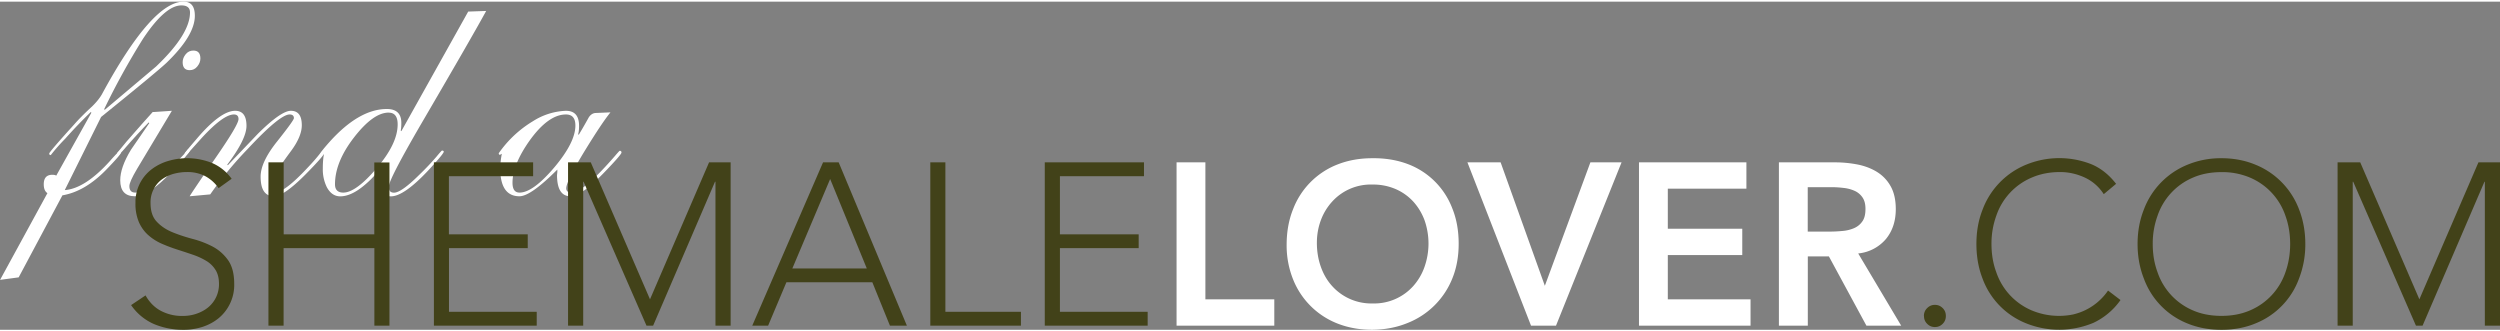 <svg width="264" height="35" viewBox="0 0 320 42" fill="none" xmlns="http://www.w3.org/2000/svg"><rect x="0" y="0" width="320" height="42" fill="#808080" stroke="none"/><g clip-path="url(#a)"><path d="m13.4 13.85 6.58-5.55c2.89-2.75 4.34-5.06 4.34-6.92 0-.6-.37-.9-1.1-.9-1.38 0-3.02 1.42-4.92 4.28a93.52 93.52 0 0 0-4.97 9.01l.08.08ZM8.3 24.12c1.72-.13 3.65-1.37 5.78-3.73a20.7 20.7 0 0 1 1.22-1.3c.13 0 .2.06.2.2 0 .18-.66.94-1.96 2.28-1.8 1.83-3.65 2.9-5.55 3.22l-5.6 10.5-2.38.32 6.06-11.1c-.31-.2-.47-.58-.47-1.13 0-.82.37-1.22 1.1-1.22.23 0 .4.04.5.11l4.5-8.06-.08-.08a60.88 60.88 0 0 0-3.28 3.42 23.93 23.93 0 0 0-1.84 2.09c-.13 0-.2-.07-.2-.2s1.07-1.38 3.21-3.74c.55-.63 1.3-1.39 2.27-2.28.54-.53.96-1.04 1.25-1.54C17.32 3.96 20.82 0 23.5 0c.96 0 1.44.6 1.44 1.81 0 1.68-1.21 3.69-3.63 6.02-.84.79-3.63 3.1-8.37 6.93l-4.65 9.36Z" fill="#fff"/><path d="M23.77 6.73c.26-.32.58-.47.98-.47.6 0 .9.34.9 1.02 0 .37-.14.7-.4 1.02-.26.32-.58.47-.97.47-.6 0-.9-.34-.9-1.02 0-.37.13-.7.39-1.02ZM22 13.97l-4.46 7.44c-.65 1.1-.98 1.83-.98 2.2 0 .55.25.83.75.83.99 0 2.43-.97 4.34-2.91 1.69-1.74 2.48-2.6 2.38-2.6.16 0 .24.06.24.2 0 .15-.8 1.07-2.39 2.75-1.93 2.02-3.47 3.03-4.61 3.03-1.25 0-1.88-.68-1.88-2.05 0-1.1.46-2.4 1.37-3.9.78-1.15 1.56-2.29 2.35-3.42l-.08-.08c-.89.9-2 2.1-3.32 3.63-.3.34-.47.5-.55.5-.1 0-.16-.07-.16-.23 0-.02.4-.5 1.17-1.42 1.46-1.67 2.58-2.95 3.37-3.81l2.46-.16Z" fill="#fff"/><path d="M24.28 24.91c.1-.21 1.23-1.89 3.4-5.04 1.9-2.75 2.85-4.36 2.85-4.84 0-.39-.2-.59-.59-.59-.9 0-2.29 1.01-4.14 3.03l-1.95 2.17c-.13 0-.2-.08-.2-.24 0-.05.5-.65 1.49-1.8 2.05-2.42 3.71-3.63 4.96-3.63.97 0 1.45.64 1.45 1.93 0 1.13-.82 2.78-2.46 4.96l.07.08L33 16.92c1.98-1.97 3.4-2.95 4.23-2.95.94 0 1.4.62 1.4 1.85 0 .97-.48 2.1-1.44 3.38-1.78 2.4-2.66 3.87-2.66 4.45 0 .53.2.79.62.79.84 0 2.23-1.05 4.19-3.15.67-.7 1.24-1.35 1.68-1.93.18-.2.31-.31.39-.31.1 0 .16.06.16.2 0 .26-.83 1.21-2.47 2.87-1.85 1.86-3.19 2.79-4.02 2.79-1.15 0-1.72-.84-1.72-2.52 0-1.23.7-2.74 2.13-4.52 1.42-1.79 2.13-2.77 2.13-2.96 0-.31-.19-.47-.55-.47-.83 0-2.62 1.47-5.36 4.41a47.65 47.65 0 0 0-4.8 5.82l-2.62.24Z" fill="#fff"/><path d="M49.76 14.2c-1.33 0-2.8 1.06-4.43 3.16s-2.45 4.1-2.45 6.02c0 .7.36 1.06 1.06 1.06 1.07 0 2.5-1.04 4.28-3.13 1.78-2.09 2.68-3.95 2.68-5.6 0-1-.38-1.5-1.14-1.5ZM59.93 1.27l2.3-.08c-1.14 2.1-3.98 7.03-8.52 14.8-2.63 4.54-3.95 7.1-3.95 7.71 0 .5.22.75.67.75.62 0 1.7-.76 3.24-2.29.81-.78 1.54-1.55 2.2-2.32.43-.52.67-.78.7-.78.15 0 .23.05.23.15 0 .1-.27.48-.82 1.1-2.66 3.08-4.64 4.61-5.94 4.61-.97 0-1.45-.7-1.45-2.09 0-.39.1-.93.27-1.6l-.07-.09c-.55.84-1.28 1.64-2.2 2.4-1.11.92-2.13 1.38-3.04 1.38-.73 0-1.3-.4-1.72-1.18a5.18 5.18 0 0 1-.51-2.4c0-.73.05-1.36.16-1.89.02 0-.06.07-.24.2-.13 0-.2-.08-.2-.24.03-.16.42-.65 1.18-1.5 2.5-2.77 4.94-4.17 7.3-4.17 1.23 0 1.85.6 1.85 1.77 0 .48-.03.8-.08.99l.08.08 8.56-15.31ZM66.5 24.44c1.14 0 2.62-1.07 4.43-3.2 1.81-2.15 2.72-3.94 2.72-5.38 0-.95-.4-1.42-1.21-1.42-1.49 0-3.03 1.1-4.62 3.3-1.48 2.08-2.22 3.9-2.22 5.44 0 .84.3 1.26.9 1.26Zm11.64-10.27c-.73.89-1.8 2.5-3.24 4.84-1.62 2.65-2.42 4.27-2.42 4.88 0 .36.22.55.66.55 1.02 0 2.88-1.58 5.6-4.72.36-.42.55-.63.58-.63.15 0 .23.07.23.23s-.71.99-2.15 2.48c-1.98 2.07-3.44 3.11-4.38 3.11-1.14 0-1.72-.9-1.72-2.71l.04-.4v-.31c-2.27 2.28-3.88 3.42-4.85 3.42-1.64 0-2.46-1.2-2.46-3.58 0-.52.07-1.14.2-1.85-.03 0-.07.02-.12.06-.05.04-.1.06-.12.06-.1 0-.15-.07-.15-.2a14.32 14.32 0 0 1 4.38-4.1 8.42 8.42 0 0 1 4.22-1.33c1.12 0 1.68.64 1.68 1.93 0 .47-.04.82-.12 1.06l.08.08c.44-.73.87-1.48 1.29-2.24.23-.34.52-.53.86-.55l1.91-.08Z" fill="#fff"/><path d="M18.63 37.6c.5.89 1.16 1.55 1.97 1.98a5.8 5.8 0 0 0 2.77.65c.65 0 1.26-.1 1.82-.3.57-.2 1.06-.47 1.48-.82a3.82 3.82 0 0 0 1.36-2.98c0-.73-.15-1.33-.45-1.8-.3-.48-.7-.87-1.21-1.17-.51-.3-1.08-.57-1.72-.78-.63-.22-1.29-.43-1.96-.65a20.8 20.8 0 0 1-1.97-.74 6.55 6.55 0 0 1-1.71-1.08c-.51-.44-.92-1-1.22-1.66a6 6 0 0 1-.45-2.48 5.27 5.27 0 0 1 2-4.26 6.53 6.53 0 0 1 2.13-1.1 8.55 8.55 0 0 1 5.67.24 6 6 0 0 1 2.51 2.02l-1.67 1.2a4.92 4.92 0 0 0-1.72-1.54 4.94 4.94 0 0 0-2.33-.52c-.62 0-1.22.09-1.79.25-.56.17-1.06.42-1.48.74a3.64 3.64 0 0 0-1.39 2.97c0 1.04.26 1.84.8 2.4.52.56 1.18 1 1.97 1.33.8.33 1.65.61 2.58.86.93.24 1.79.57 2.58.98.8.42 1.45 1 1.98 1.73.53.74.8 1.76.8 3.06a5.52 5.52 0 0 1-1.95 4.35c-.6.5-1.3.88-2.08 1.14-.78.25-1.59.38-2.43.38a9.7 9.7 0 0 1-3.78-.72 6.92 6.92 0 0 1-2.96-2.44l1.85-1.24ZM34.37 20.57h1.94v9.21h11.6v-9.2h1.94v20.89h-1.93v-9.92H36.3v9.92h-1.94v-20.9ZM55.54 20.57h12.7v1.77H57.46v7.44h10.09v1.77H57.47v8.15H68.7v1.77H55.54v-20.9ZM72.72 20.57h2.9L83.2 38.1l7.56-17.53h2.76v20.9h-1.94V23.05h-.06L83.6 41.47h-.85L74.7 23.05h-.05v18.42h-1.94v-20.9ZM106.26 22.7l-4.84 11.45h9.53l-4.69-11.45Zm-.9-2.13h1.99l8.73 20.9h-2.17l-2.25-5.55h-11l-2.34 5.55h-2.03l9.06-20.9ZM119.07 20.57h1.94V39.7h9.67v1.77h-11.6v-20.9ZM133.73 20.57h12.7v1.77h-10.76v7.44h10.08v1.77h-10.08v8.15h11.23v1.77h-13.17v-20.9Z" fill="#424219"/><path d="M150.6 20.57h3.69V38.1h8.82v3.37H150.6v-20.9ZM168.56 30.87c0 1.12.18 2.16.52 3.1.34.95.82 1.76 1.45 2.45a6.74 6.74 0 0 0 5.16 2.21 6.72 6.72 0 0 0 5.19-2.21 7.29 7.29 0 0 0 1.45-2.45 9.01 9.01 0 0 0 0-6.02c-.34-.9-.83-1.7-1.45-2.38a6.66 6.66 0 0 0-2.26-1.59 7.26 7.26 0 0 0-2.93-.57 6.68 6.68 0 0 0-5.16 2.17 7.24 7.24 0 0 0-1.45 2.37c-.34.9-.52 1.88-.52 2.92Zm-3.87.24c0-1.67.28-3.2.83-4.56a9.95 9.95 0 0 1 5.73-5.73c1.34-.52 2.8-.78 4.41-.78 1.62-.02 3.1.22 4.46.72a9.76 9.76 0 0 1 5.77 5.69c.55 1.35.82 2.87.82 4.54 0 1.63-.27 3.12-.82 4.46a10.19 10.19 0 0 1-5.77 5.7c-1.35.55-2.84.83-4.46.85-1.6 0-3.07-.26-4.41-.78a10.05 10.05 0 0 1-5.73-5.66 11.64 11.64 0 0 1-.83-4.45ZM187.83 20.57h4.25l5.66 15.8 5.83-15.8h3.99l-8.39 20.9h-3.2l-8.14-20.9ZM209.79 20.57h13.75v3.37h-10.06v5.13h9.53v3.37h-9.53v5.66h10.59v3.37h-14.28v-20.9ZM234.27 29.43c.53 0 1.05-.03 1.58-.08a4.76 4.76 0 0 0 1.45-.35c.44-.19.8-.47 1.07-.86.28-.38.41-.92.41-1.6 0-.62-.12-1.1-.38-1.48a2.4 2.4 0 0 0-1-.84 4.6 4.6 0 0 0-1.36-.37c-.5-.06-.98-.1-1.45-.1h-3.2v5.68h2.88Zm-6.57-8.86h7.22c1 0 1.95.1 2.88.28.93.19 1.76.51 2.48.96a5 5 0 0 1 1.73 1.83c.43.77.65 1.74.65 2.92 0 1.52-.42 2.79-1.25 3.81a5.34 5.34 0 0 1-3.56 1.86l5.5 9.24h-4.45l-4.8-8.86h-2.7v8.86h-3.7v-20.9Z" fill="#fff"/><path d="M246.26 40.23c0-.4.14-.73.41-1 .28-.28.6-.42 1-.42s.72.14 1 .42c.27.27.4.6.4 1s-.13.73-.4 1c-.28.28-.6.42-1 .42s-.72-.14-1-.42c-.27-.27-.4-.6-.4-1ZM271.42 38.2a8.82 8.82 0 0 1-3.46 2.91 11.36 11.36 0 0 1-8.6.07 9.81 9.81 0 0 1-5.6-5.75c-.52-1.34-.78-2.82-.78-4.41 0-1.6.26-3.06.79-4.4a9.99 9.99 0 0 1 5.59-5.76 11.19 11.19 0 0 1 8.29-.07c1.22.5 2.3 1.35 3.21 2.53l-1.58 1.32a5.75 5.75 0 0 0-2.48-2.15c-1-.45-2.04-.68-3.1-.68-1.34 0-2.56.24-3.64.71a8.13 8.13 0 0 0-4.53 4.87 10.47 10.47 0 0 0-.62 3.63c0 1.3.2 2.5.62 3.63a8.16 8.16 0 0 0 4.53 4.87 9.05 9.05 0 0 0 5.29.52 7.46 7.46 0 0 0 4.48-3.06l1.59 1.21ZM275.55 31.02c0 1.3.2 2.5.62 3.63a8.15 8.15 0 0 0 4.53 4.87c1.08.47 2.3.7 3.65.7 1.34 0 2.56-.23 3.65-.7a8.15 8.15 0 0 0 4.53-4.87c.4-1.12.61-2.33.61-3.63 0-1.3-.2-2.5-.61-3.63a8.14 8.14 0 0 0-4.53-4.87 9.07 9.07 0 0 0-3.65-.7c-1.35 0-2.57.23-3.65.7a8.15 8.15 0 0 0-4.53 4.87 10.47 10.47 0 0 0-.62 3.63Zm-1.94 0c0-1.6.27-3.06.8-4.4a9.97 9.97 0 0 1 5.59-5.75 11.2 11.2 0 0 1 4.35-.83c1.58 0 3.03.28 4.35.83a9.95 9.95 0 0 1 5.59 5.75c.52 1.34.79 2.8.79 4.4a12 12 0 0 1-.8 4.41 9.8 9.8 0 0 1-5.59 5.76c-1.3.54-2.76.81-4.34.81-1.59 0-3.04-.27-4.36-.81a9.82 9.82 0 0 1-5.58-5.76c-.53-1.35-.8-2.82-.8-4.41ZM299.21 20.57h2.9l7.57 17.53 7.56-17.53H320v20.9h-1.94V23.05h-.05l-7.92 18.42h-.85l-8.03-18.42h-.06v18.42h-1.94v-20.9Z" fill="#424219"/></g><defs><clipPath id="a"><path fill="#fff" d="M0 0h320v42H0z"/></clipPath></defs></svg>
